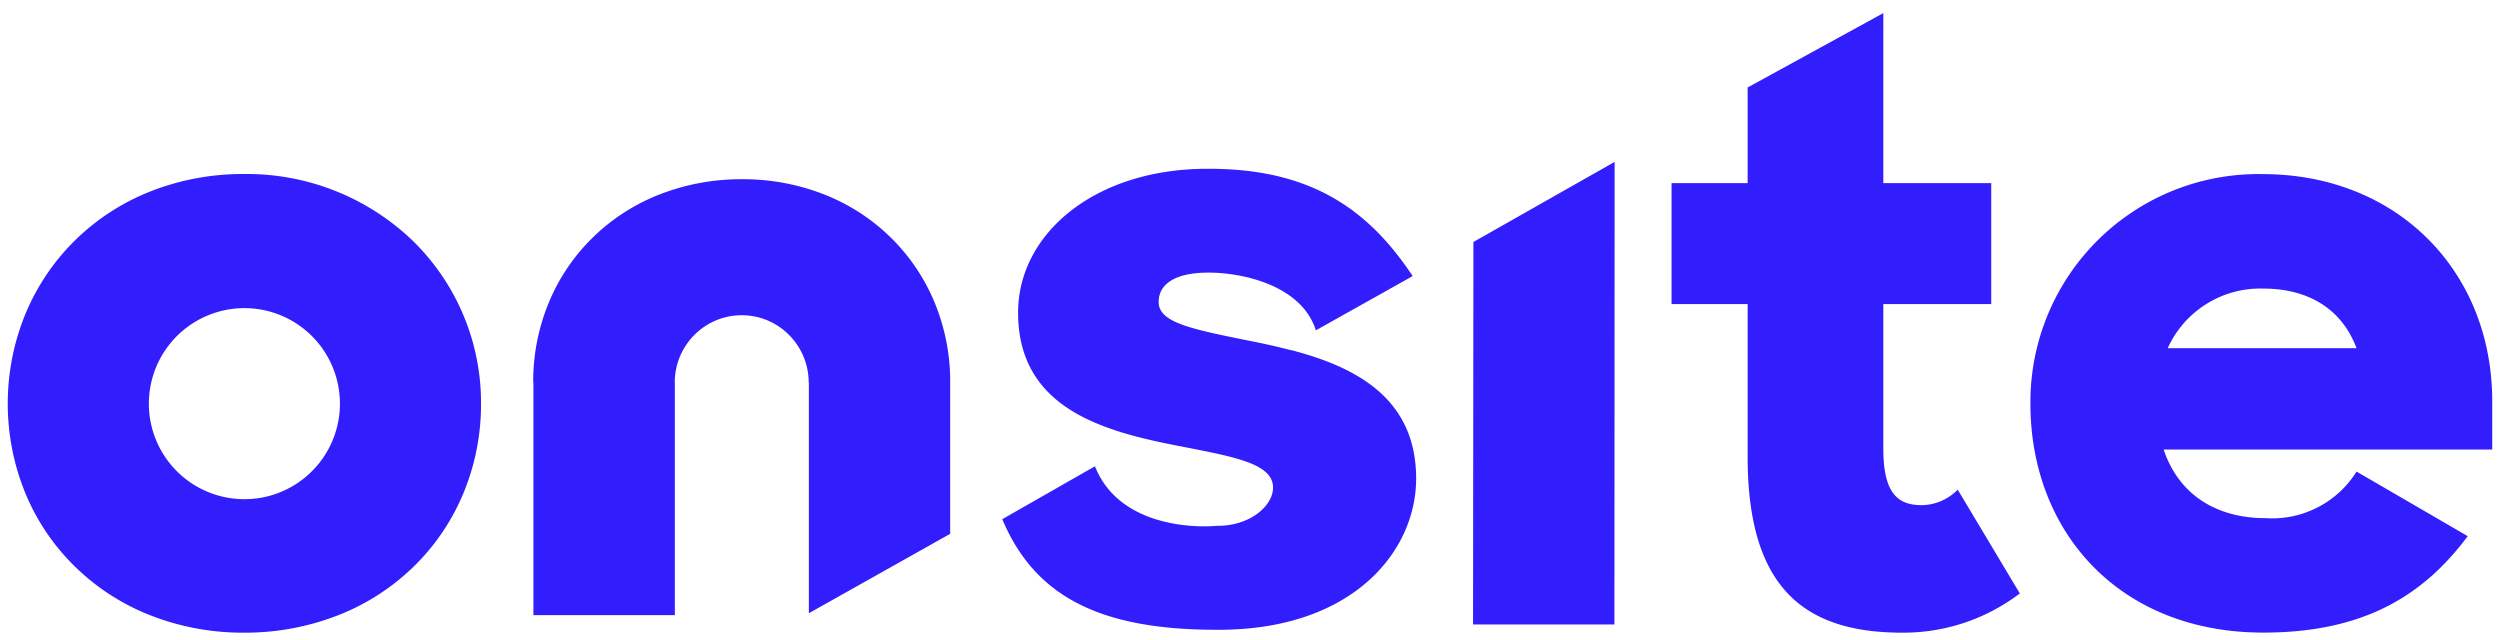 <?xml version="1.0" encoding="UTF-8"?> <svg xmlns="http://www.w3.org/2000/svg" xmlns:xlink="http://www.w3.org/1999/xlink" width="161" height="41.243" viewBox="0 0 161 41.243"><defs><clipPath id="clip-path"><rect id="Rectángulo_65" data-name="Rectángulo 65" width="26.859" height="27.917" fill="#321dfd"></rect></clipPath></defs><g id="Grupo_3578" data-name="Grupo 3578" transform="translate(-412.703 -403.157)"><path id="Unión_10" data-name="Unión 10" d="M130.26,25.16a14.674,14.674,0,0,1,14.948-14.791C153.894,10.369,160,16.633,160,25v3.105H138.839c.947,2.842,3.315,4.421,6.58,4.421a6.405,6.405,0,0,0,5.843-3l7.159,4.158c-2.9,3.9-6.791,6.211-13.16,6.211C136,39.9,130.26,33.424,130.26,25.16Zm8.843-3.578h12.159c-.948-2.526-3.1-3.841-6-3.841A6.541,6.541,0,0,0,139.1,21.581Zm-27.055,7V18.739h-4.9v-7.79h4.9V4.789L120.786,0V10.949h6.95v7.79h-6.95v9.317c0,2.895.949,3.632,2.475,3.632a3.287,3.287,0,0,0,2.315-1l4,6.685A12.376,12.376,0,0,1,122,39.9C115.68,39.9,112.048,37,112.048,28.582ZM9.083,38.743a14.514,14.514,0,0,1-4.812-3.154A14.183,14.183,0,0,1,1.126,30.9a15.234,15.234,0,0,1,0-11.5,14.486,14.486,0,0,1,1.341-2.512,14.31,14.31,0,0,1,1.8-2.189,14.535,14.535,0,0,1,4.812-3.172,16.185,16.185,0,0,1,6.13-1.164A15.416,15.416,0,0,1,26.122,14.7a14.574,14.574,0,0,1,4.356,10.454A14.9,14.9,0,0,1,29.351,30.9a14.18,14.18,0,0,1-3.15,4.685,14.537,14.537,0,0,1-4.827,3.154A16.434,16.434,0,0,1,15.213,39.9,16.3,16.3,0,0,1,9.083,38.743Zm3.769-19.261A6.152,6.152,0,1,0,15.239,19,6.142,6.142,0,0,0,12.852,19.482ZM77.847,39.714c-7.473,0-11.7-2.121-13.8-7.122l5.969-3.408c1.518,3.844,6.305,3.977,7.837,3.834,2.085.036,3.631-1.251,3.631-2.464,0-1.578-2.631-2-6.1-2.684-.832-.162-1.681-.339-2.519-.552h0c-4.018-1.03-7.8-2.909-7.8-8.026s5-9.318,12.317-9.266c6.633,0,10.3,2.7,13.093,6.91l-6.234,3.493c-.914-2.893-4.7-3.717-6.912-3.717-2.158,0-3.211.738-3.211,1.894,0,1.317,2.054,1.739,6,2.528.814.161,1.683.356,2.523.574l.009-.006c4.083,1.066,8.049,3.047,8.049,8.274,0,4.713-4.114,9.739-12.708,9.739Zm16.517-.341.024-24.633,9.094-5.158-.013,29.792ZM64.043,32.591h0Z" transform="translate(413.203 404.001)" fill="#321dfd" stroke="rgba(0,0,0,0)" stroke-width="1"></path><path id="Trazado_230" data-name="Trazado 230" d="M26.854,13.083c0-.008,0-.015,0-.023a13.287,13.287,0,0,0-.992-5.09,12.605,12.605,0,0,0-2.77-4.15,12.8,12.8,0,0,0-4.24-2.795A14.286,14.286,0,0,0,13.45,0,14.4,14.4,0,0,0,8.023,1.025,12.815,12.815,0,0,0,3.769,3.819,12.584,12.584,0,0,0,.993,7.97,13.274,13.274,0,0,0,0,13.06c0,.008,0,.015,0,.023l.013.018V28.073H9.121V13.1H9.115a4.338,4.338,0,0,1,2.634-4,4.292,4.292,0,0,1,4.728.93A4.335,4.335,0,0,1,17.741,13.1h.011V27.948l9.1-5.113,0-9.734Z" transform="translate(447.042 414.699)" fill="#321dfd"></path></g></svg> 